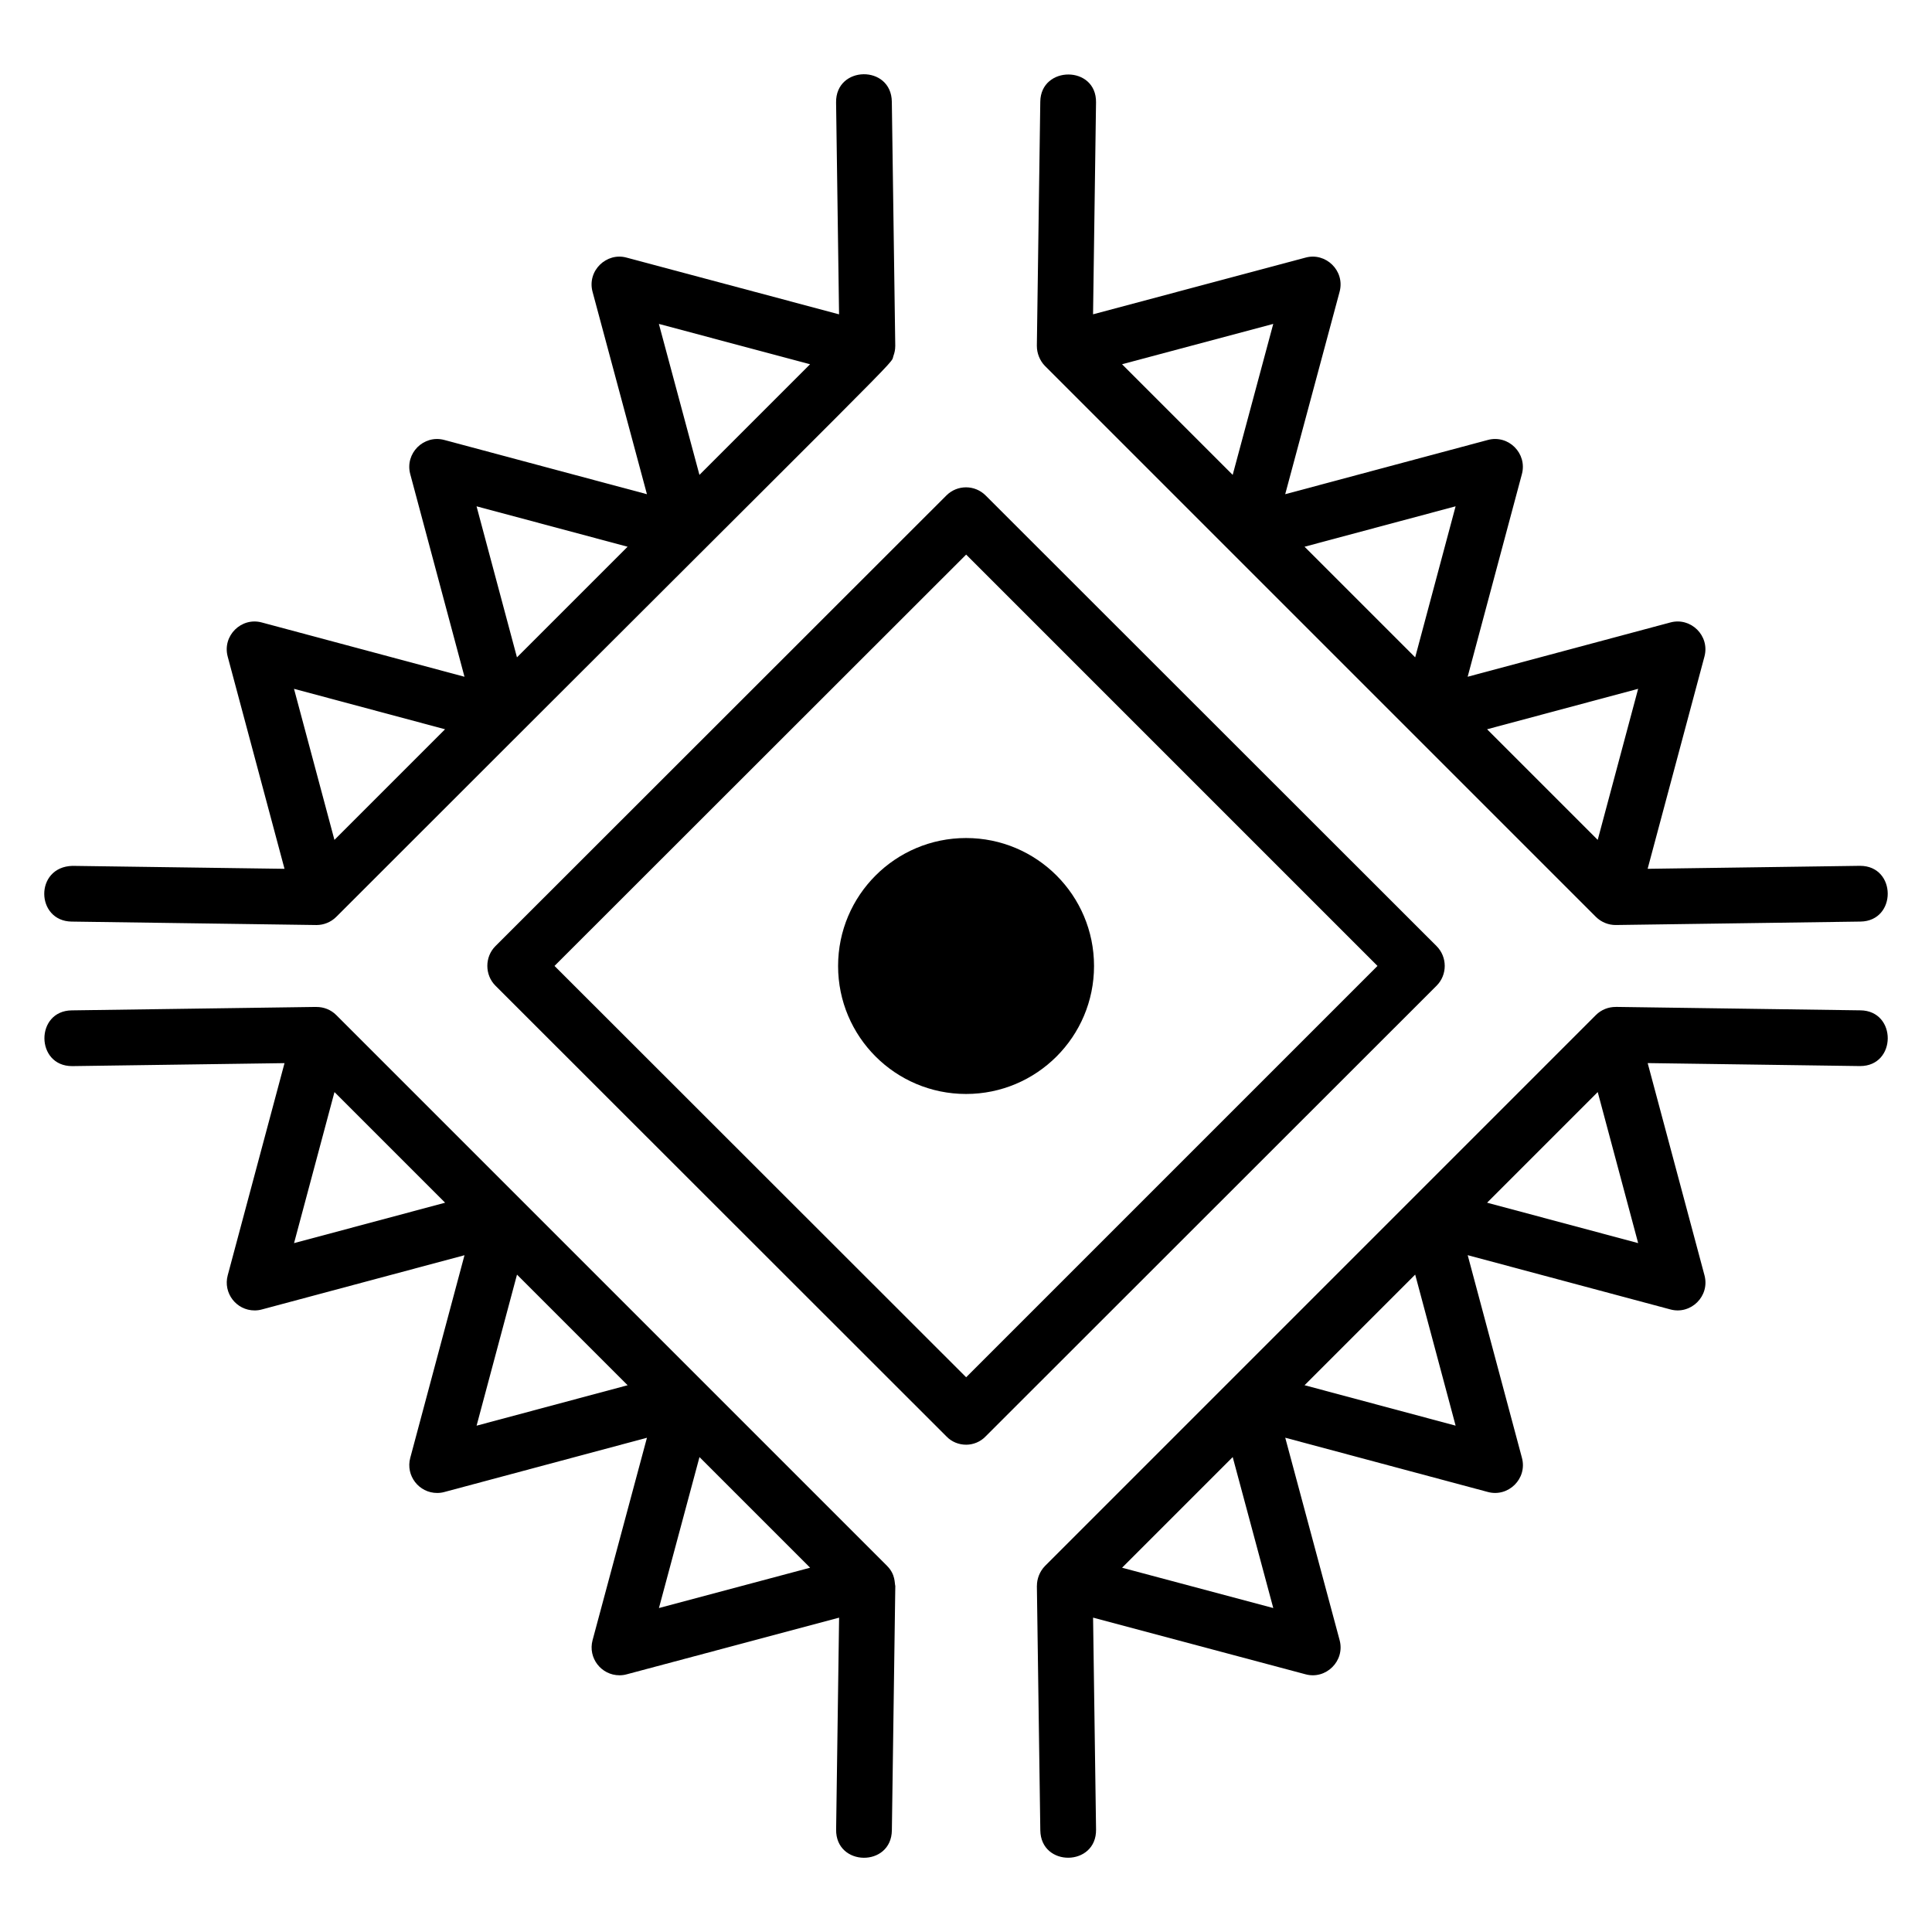 <?xml version="1.0" encoding="UTF-8"?>
<!-- Uploaded to: SVG Repo, www.svgrepo.com, Generator: SVG Repo Mixer Tools -->
<svg fill="#000000" width="800px" height="800px" version="1.1" viewBox="144 144 512 512" xmlns="http://www.w3.org/2000/svg">
 <g>
  <path d="m163 388.23 64.797 0.91h0.102c1.84 0 3.758-0.715 5.199-2.148 156.11-156.1 146.63-145.88 147.66-148.64 0.312-0.844 0.496-1.723 0.488-2.609l0.008-0.051-0.91-64.746c-0.141-9.832-14.91-9.625-14.773 0.203l0.789 56.152-56.289-15.027c-5.332-1.488-10.535 3.465-9.039 9.051l14.414 53.645-53.684-14.371c-5.504-1.48-10.512 3.578-9.043 9.043l14.375 53.703-53.707-14.383c-5.43-1.484-10.523 3.527-9.043 9.043l15.055 56.238-56.199-0.781c-10.094 0.281-9.766 14.633-0.199 14.77zm195.68-147.7-29.32 29.32-10.75-40.008zm-48.359 48.359-29.32 29.316-10.711-40.027zm-48.375 48.375-29.316 29.316-10.715-40.035z"/>
  <path d="m420.92 240.97c-4.598-4.598 65.891 65.898 146.02 146.02 1.441 1.43 3.356 2.148 5.199 2.148h0.102l64.797-0.91c9.703-0.137 9.609-14.773-0.102-14.773h-0.102l-56.195 0.789 15.055-56.238c1.484-5.527-3.617-10.527-9.043-9.043l-53.707 14.383 14.375-53.703c1.465-5.465-3.543-10.531-9.043-9.043l-53.684 14.371 14.414-53.645c1.5-5.59-3.707-10.535-9.039-9.051l-56.297 15.02 0.789-56.152c0.141-9.844-14.637-9.816-14.773-0.203l-0.91 64.746 0.008 0.051c-0.004 1.812 0.746 3.828 2.133 5.234zm146.49 125.61-29.316-29.316 40.031-10.719zm-48.371-48.375-29.32-29.316 40.031-10.711zm-48.363-48.355-29.32-29.32 40.07-10.691z"/>
  <path d="m379.12 559.02c-0.012-0.012-0.016-0.027-0.027-0.039l-145.97-145.97c-1.457-1.457-3.367-2.168-5.277-2.152-0.016 0-0.031-0.008-0.047-0.012l-64.797 0.91c-9.703 0.137-9.609 14.773 0.102 14.773h0.102l56.195-0.789-15.055 56.238c-1.254 4.68 2.273 9.297 7.133 9.297 0.633 0 1.277-0.078 1.91-0.254l53.707-14.375-14.375 53.707c-1.262 4.707 2.301 9.297 7.133 9.297 0.633 0 1.277-0.078 1.91-0.254l53.684-14.375-14.41 53.641c-1.266 4.723 2.312 9.305 7.133 9.305 0.633 0 1.277-0.078 1.902-0.254l56.297-15.016-0.789 56.156c-0.141 9.828 14.633 10.035 14.773 0.203l0.91-64.746c-0.23-0.746 0.086-3.035-2.141-5.289zm-146.48-125.61 29.32 29.32-40.035 10.711zm48.371 48.375 29.316 29.316-40.027 10.719zm48.359 48.355 29.32 29.32-40.066 10.688z"/>
  <path d="m637.04 411.75-64.797-0.91c-0.016 0-0.031 0.008-0.047 0.012-1.906-0.016-3.816 0.695-5.273 2.152-2.961 2.961 24.059-24.062-146 146.01-1.387 1.406-2.141 3.418-2.129 5.231 0 0.02-0.012 0.035-0.012 0.035l0.91 64.766c0.141 9.832 14.91 9.625 14.773-0.203l-0.789-56.156 56.297 15.016c5.383 1.484 10.523-3.508 9.039-9.051l-14.41-53.641 53.684 14.375c5.402 1.473 10.531-3.5 9.043-9.043l-14.375-53.707 53.707 14.375c5.43 1.48 10.527-3.523 9.043-9.043l-15.055-56.238 56.195 0.789h0.102c9.707 0.004 9.793-14.633 0.094-14.77zm-195.68 147.71 29.32-29.32 10.75 40.008zm48.363-48.363 29.316-29.316 10.715 40.031zm48.371-48.371 29.32-29.32 10.715 40.031z"/>
  <path d="m524.71 394.73-119.5-119.42c-2.879-2.883-7.535-2.883-10.414 0l-119.5 119.42c-2.863 2.859-2.859 7.625 0 10.488l119.5 119.43c1.402 1.477 3.324 2.215 5.246 2.215 1.848 0 3.766-0.738 5.172-2.215l119.5-119.43c2.875-2.879 2.875-7.606-0.008-10.488zm-124.67 114.26-109.09-109.01 109.09-109.01 109.01 109.01z"/>
  <path d="m433.93 400c0 18.73-15.184 33.914-33.914 33.914s-33.914-15.184-33.914-33.914 15.184-33.914 33.914-33.914 33.914 15.184 33.914 33.914"/>
 </g>
</svg>